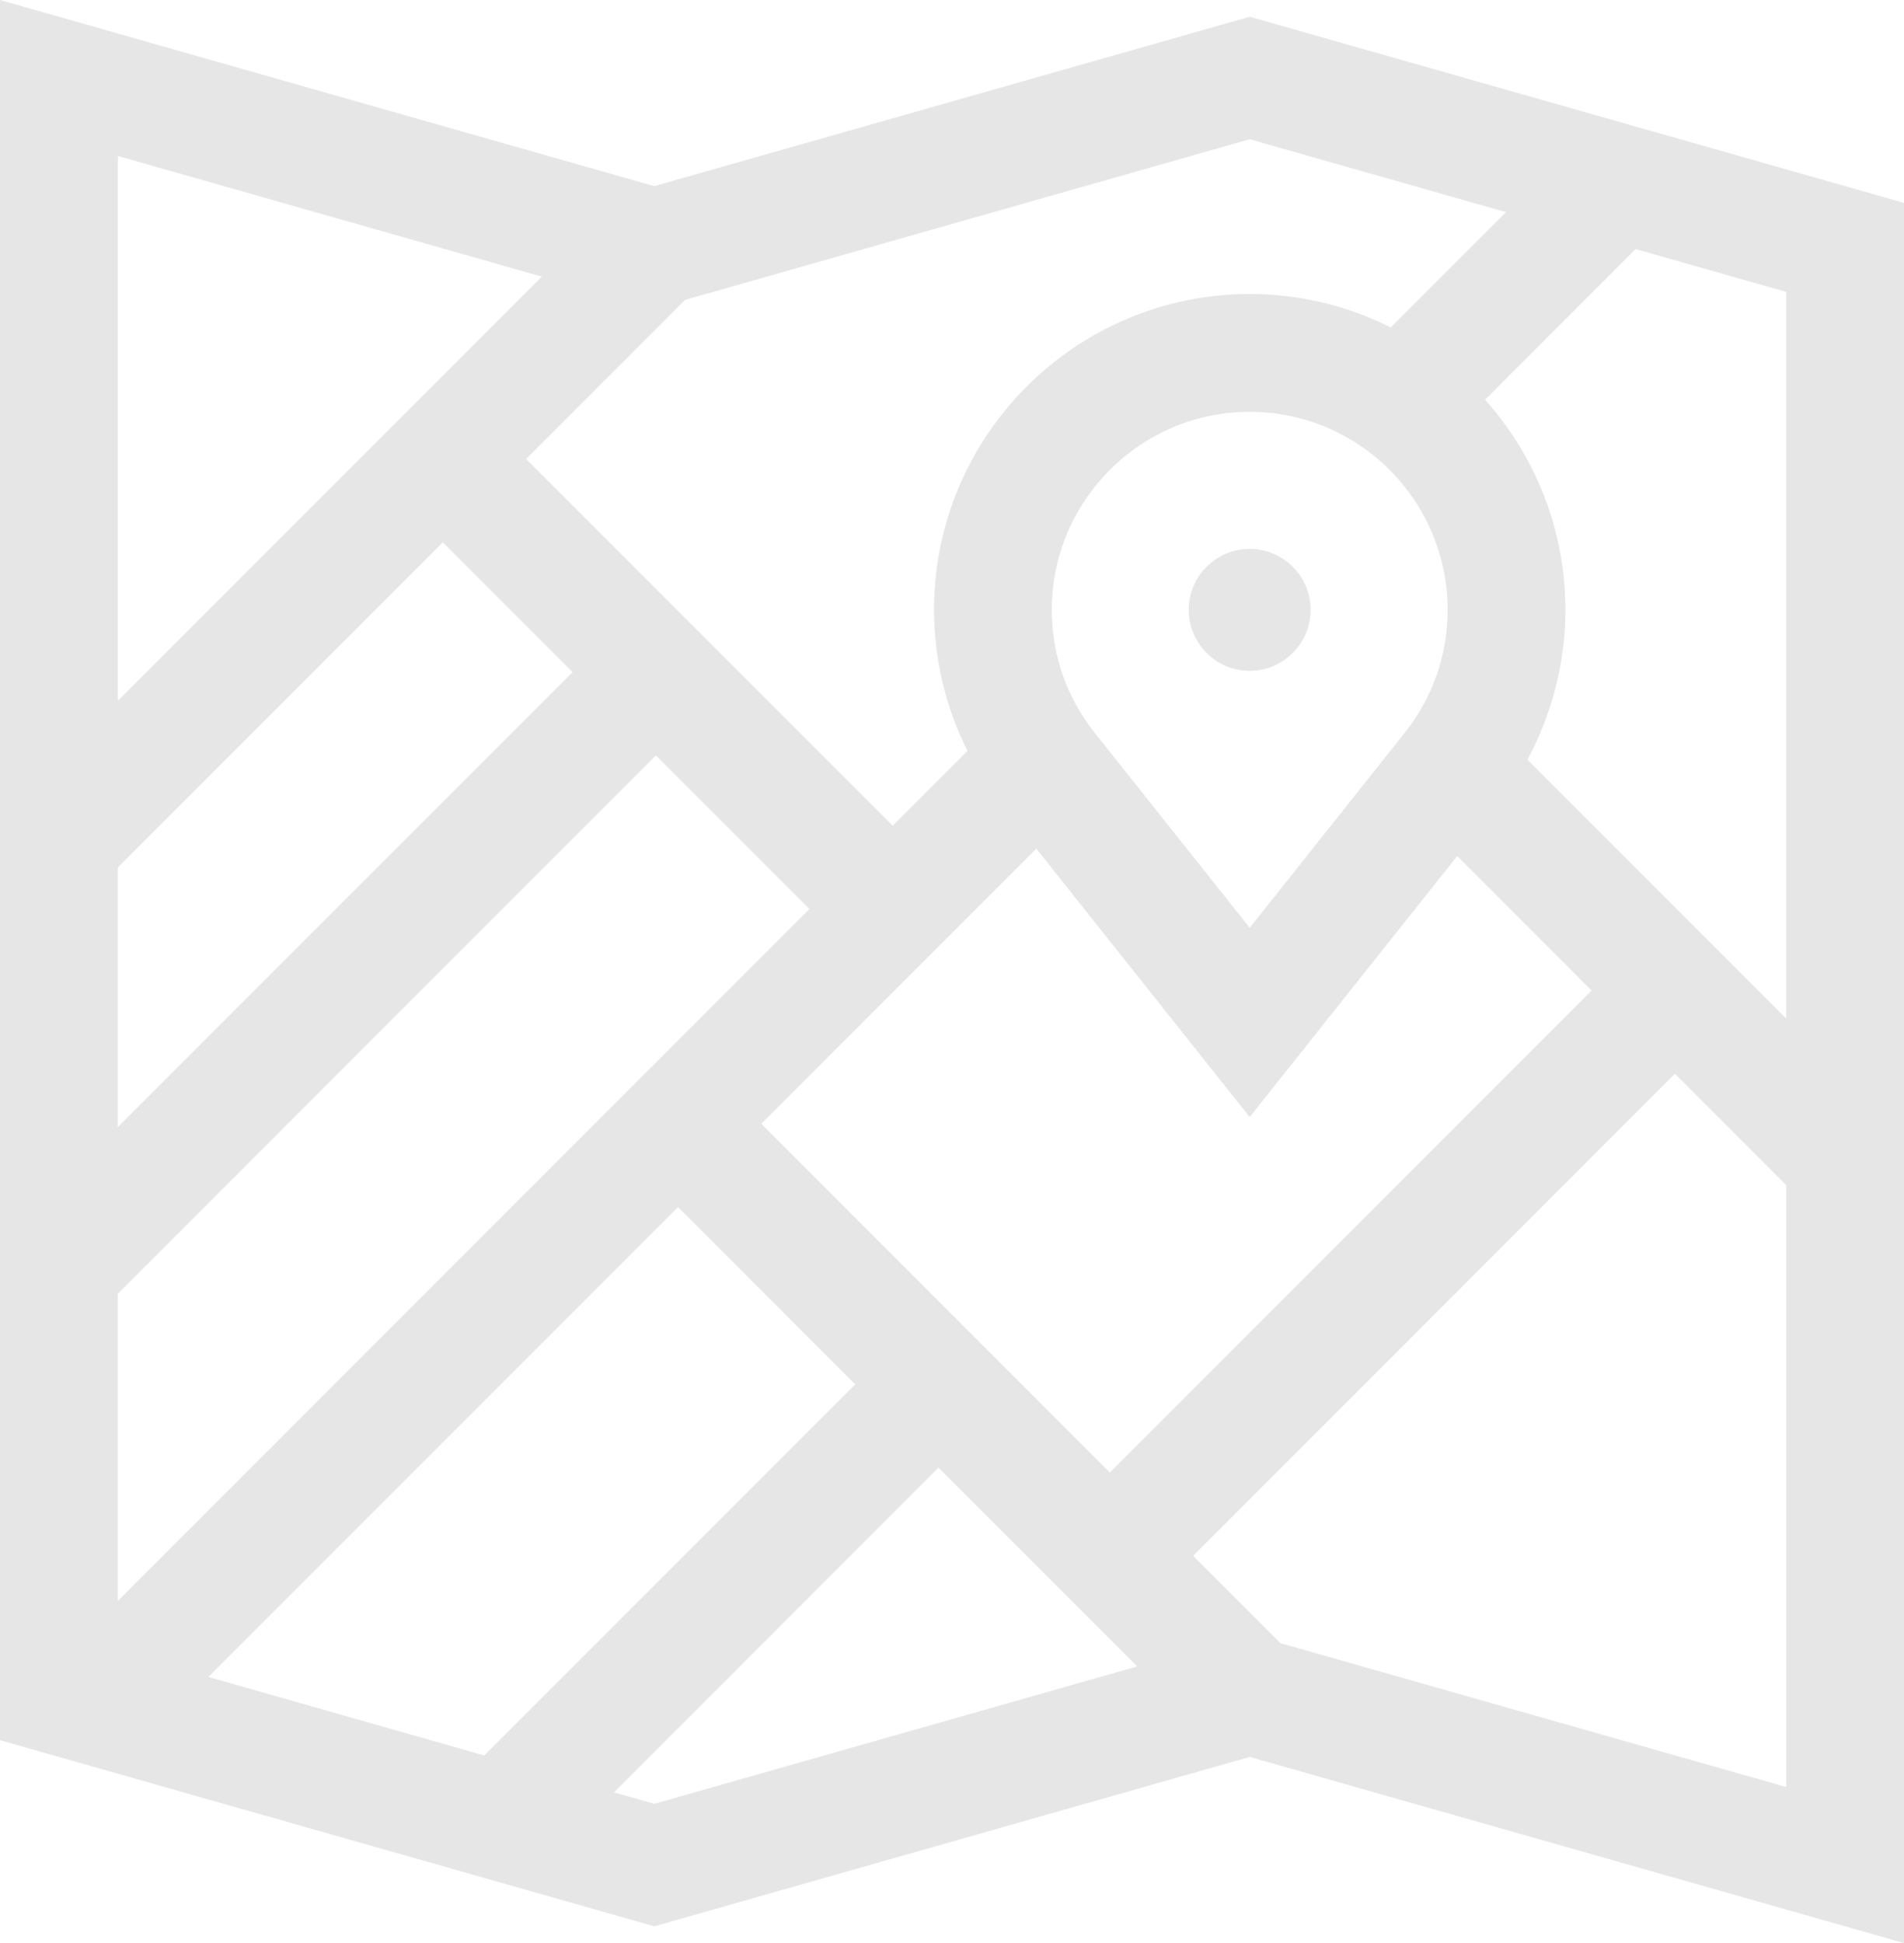 <?xml version="1.0" encoding="UTF-8"?><svg width="485" height="494.72" version="1.1" viewBox="0 0 485 494.72" xml:space="preserve" xmlns="http://www.w3.org/2000/svg" xmlns:cc="http://creativecommons.org/ns#" xmlns:dc="http://purl.org/dc/elements/1.1/" xmlns:rdf="http://www.w3.org/1999/02/22-rdf-syntax-ns#"><path d="m318.33 4.266-151.67 43.128-166.66-47.394v443.06l166.66 47.394 151.67-43.128 166.67 47.392v-443.06zm136.67 255.07-65.917-65.917c6.283-11.664 9.662-24.816 9.662-38.141 0-20.534-7.747-39.287-20.458-53.513l38.352-38.352 38.361 10.908zm-261.07 26.786 70.046-70.046 54.355 68.339 52.862-66.461 34.238 34.238-122.72 122.72zm-163.93-65.255 82.798-82.799 33.057 33.057-115.86 115.86zm0 108.54 137.07-137.07 39.11 39.11-176.18 176.18zm142.72-22.073 45.13 45.131-94.49 94.49-70.277-19.985zm196.03-152.06c0 11.437-3.752 22.226-10.825 31.169l-39.589 49.774-39.563-49.742c-7.099-8.976-10.851-19.766-10.851-31.202 0-27.798 22.616-50.414 50.414-50.414s50.414 22.617 50.414 50.415zm14.861-101.26-29.348 29.348c-10.821-5.428-23.019-8.503-35.927-8.503-44.34 0-80.414 36.073-80.414 80.414 0 12.481 2.963 24.812 8.51 35.921l-19.036 19.036-93.38-93.38 40.501-40.501 143.82-40.896zm-245.6 16.418-108 108v-138.72zm18.386 385.91 82.67-82.67 50.612 50.612-123.01 34.979zm169.79-37.975-22.253-22.253 122.72-122.72 28.356 28.356v153.24z" fill="#e6e6e6"/><path d="m302.8 155.27c0 8.562 6.965 15.527 15.527 15.527 8.561 0 15.526-6.965 15.526-15.527s-6.965-15.526-15.526-15.526-15.527 6.964-15.527 15.526z" fill="#e6e6e6"/></svg>